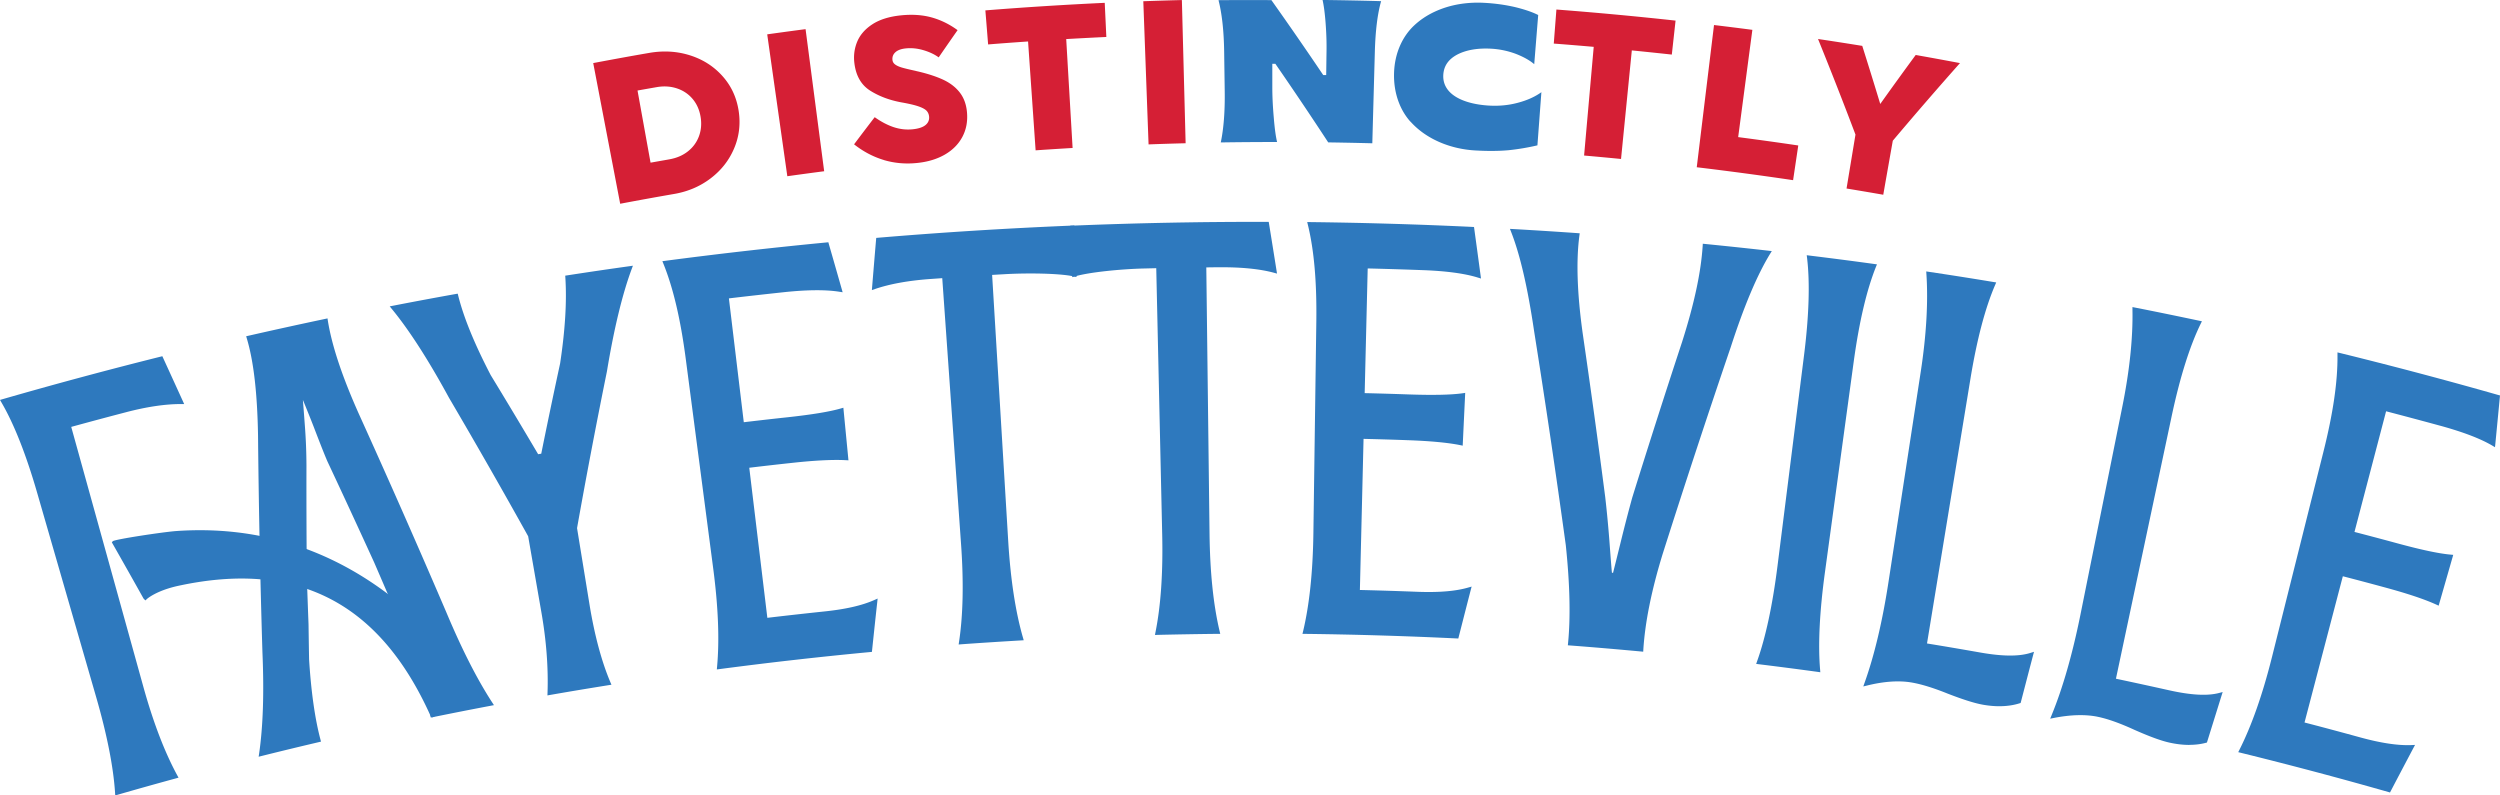 <svg width="264" height="84" fill="none" xmlns="http://www.w3.org/2000/svg"><g clip-path="url(#a)"><path d="M65.492 21.52c-.948-4.952-1.9-9.908-2.848-14.859 1.968-.372 3.941-.735 5.918-1.075 1.522-.263 2.975-.172 4.346.272 1.371.444 2.51 1.184 3.417 2.213.907 1.025 1.462 2.24 1.677 3.637.214 1.397.05 2.721-.483 3.972-.533 1.252-1.353 2.299-2.465 3.147-1.112.848-2.387 1.397-3.841 1.651-1.909.331-3.813.676-5.713 1.038l-.009.004Zm5.207-4.698c.747-.132 1.389-.404 1.927-.825.542-.422.934-.952 1.175-1.587.241-.635.305-1.324.182-2.072-.123-.735-.401-1.365-.838-1.886-.437-.521-.989-.893-1.654-1.115-.665-.222-1.38-.268-2.141-.136-.674.118-1.353.236-2.027.358.46 2.539.916 5.079 1.376 7.618.665-.118 1.33-.236 2-.354ZM87.032 18.083c-1.298.168-2.592.345-3.891.526-.706-4.992-1.417-9.985-2.123-14.982a395.08 395.08 0 0 1 4.05-.549c.656 5.001 1.308 10.003 1.964 15v.004ZM93.329 16.895c-1.116-.336-2.164-.884-3.139-1.655.72-.957 1.444-1.913 2.178-2.866.693.494 1.367.843 2.027 1.061.656.213 1.317.286 1.982.218.62-.064 1.071-.213 1.358-.449.287-.236.41-.535.378-.893-.023-.245-.114-.449-.264-.612-.155-.163-.433-.318-.834-.458-.401-.141-.989-.281-1.75-.417-1.28-.227-2.396-.639-3.358-1.242s-1.526-1.578-1.686-2.934c-.096-.793.009-1.546.305-2.258.301-.712.829-1.324 1.595-1.823.765-.499 1.768-.816 2.998-.943 1.212-.127 2.301-.05 3.267.218.966.268 1.877.717 2.734 1.342a396.398 396.398 0 0 0-1.996 2.875c-.428-.313-.961-.567-1.599-.757-.638-.19-1.267-.254-1.877-.19-.492.05-.857.186-1.098.408-.241.222-.342.494-.305.821.023.195.118.354.292.476.173.127.41.231.702.318.292.086.743.195 1.349.327.045.009.096.023.146.036a2.702 2.702 0 0 0 .178.041c1.089.254 1.996.553 2.72.893.724.345 1.303.794 1.731 1.351.428.558.679 1.252.752 2.081.082.957-.078 1.818-.488 2.589-.405.766-1.02 1.388-1.845 1.868-.825.476-1.8.775-2.934.889-1.226.127-2.397.023-3.513-.308l-.005-.004ZM113.27 15.626c-1.303.077-2.606.159-3.909.249-.264-3.832-.533-7.663-.797-11.495-1.408.095-2.815.2-4.219.313-.095-1.197-.191-2.399-.291-3.596 4.196-.336 8.401-.599 12.606-.798.055 1.202.114 2.403.169 3.605-1.413.068-2.825.141-4.237.222.223 3.832.451 7.668.674 11.499h.004ZM125.202 15.127c-1.303.032-2.61.073-3.913.122-.187-5.038-.369-10.08-.556-15.118 1.358-.05 2.715-.091 4.073-.127l.396 15.122ZM171.186 16.787c-1.299-.127-2.602-.249-3.905-.363.338-3.827.679-7.649 1.016-11.477-1.403-.122-2.811-.24-4.218-.345.091-1.197.186-2.399.278-3.596 4.2.322 8.392.712 12.583 1.17-.132 1.197-.264 2.389-.396 3.587a444.116 444.116 0 0 0-4.224-.44c-.378 3.822-.76 7.645-1.139 11.467l.005-.004ZM189.351 19.026c-3.385-.503-6.78-.957-10.174-1.365.606-5.006 1.217-10.012 1.823-15.018 1.353.163 2.701.331 4.05.508-.501 3.777-.998 7.55-1.499 11.327 2.119.277 4.232.571 6.346.884-.182 1.22-.364 2.444-.546 3.664ZM198.868 20.564c-1.289-.227-2.583-.444-3.873-.657.315-1.9.629-3.795.943-5.695-1.271-3.369-2.592-6.734-3.954-10.094 1.558.231 3.112.476 4.67.726.647 2.045 1.28 4.085 1.9 6.135a443.562 443.562 0 0 1 3.745-5.174c1.558.277 3.116.562 4.674.857a427.133 427.133 0 0 0-7.094 8.198c-.337 1.9-.674 3.804-1.006 5.704h-.005Z" fill="#D51F35"/><path d="M128.911 15.05c.305-1.442.451-3.256.419-5.437-.018-1.388-.041-2.775-.059-4.163-.032-2.19-.232-3.999-.597-5.432C130.538.004 132.401 0 134.26.013a404.711 404.711 0 0 1 5.472 7.912h.314c.014-.852.023-1.705.036-2.557.014-.889-.018-1.877-.1-2.956s-.196-1.877-.319-2.417c2.06.027 4.123.068 6.183.127-.383 1.342-.606 3.151-.665 5.423-.087 3.197-.178 6.394-.265 9.586a401.3 401.3 0 0 0-4.656-.095c-1.818-2.78-3.681-5.546-5.581-8.298h-.323V9.223c0 .975.054 2.045.155 3.206.095 1.161.214 2.013.35 2.567-1.982 0-3.959.014-5.941.045l-.009.009ZM148.939 12.846c-1.116-1.247-1.795-3.061-1.726-5.16.068-2.086.888-3.841 2.127-5.002.615-.576 1.335-1.061 2.155-1.442 1.64-.766 3.458-1.048 5.322-.939 1.111.064 2.164.213 3.166.444 1.002.245 1.822.521 2.451.839-.141 1.732-.278 3.46-.419 5.192-.483-.413-1.134-.775-1.95-1.093a8.873 8.873 0 0 0-2.542-.54c-1.458-.086-2.67.122-3.618.608-.952.499-1.448 1.22-1.494 2.172-.096 2.095 2.21 3.07 4.816 3.224 1.07.064 2.095-.036 3.07-.299.975-.258 1.8-.63 2.474-1.115-.141 1.873-.278 3.741-.419 5.614a24.635 24.635 0 0 1-3.034.512c-1.002.091-2.141.104-3.417.032-2.652-.122-5.276-1.17-6.957-3.056l-.005.009ZM12.379 83.705c-.178-2.698-.834-6.103-2.009-10.166-2.073-7.169-4.146-14.342-6.214-21.516-1.189-4.122-2.469-7.35-3.813-9.649a481.409 481.409 0 0 1 16.675-4.484c.697 1.519 1.39 3.034 2.078 4.557-1.622 0-3.558.272-5.864.871-2 .521-4 1.056-5.996 1.605 1.321 4.752 2.638 9.509 3.959 14.261.387 1.387.77 2.775 1.157 4.167.852 3.074 1.708 6.153 2.561 9.228 1.052 3.791 2.246 6.915 3.604 9.409-2.05.558-4.096 1.134-6.141 1.723l.005-.004Z" fill="#2E79BE"/><path d="m12.169 84-.018-.281c-.178-2.743-.852-6.144-2-10.121L3.936 52.082c-1.175-4.076-2.451-7.305-3.791-9.599L0 42.233l.278-.082a485.704 485.704 0 0 1 16.684-4.489l.182-.045.077.172c.697 1.519 1.389 3.038 2.082 4.557l.146.322h-.355c-1.654 0-3.604.29-5.8.866a474.38 474.38 0 0 0-5.772 1.546l7.613 27.433c1.043 3.759 2.251 6.91 3.581 9.359l.137.249-.278.077c-2.041.558-4.105 1.134-6.137 1.723l-.273.077h.005ZM.683 42.51c1.303 2.308 2.542 5.482 3.69 9.45l6.214 21.516c1.116 3.872 1.79 7.21 1.996 9.935a392.145 392.145 0 0 1 5.599-1.569c-1.298-2.444-2.469-5.537-3.485-9.205l-7.736-27.873.219-.059a421.483 421.483 0 0 1 6-1.605c2.087-.544 3.955-.839 5.572-.875a805.456 805.456 0 0 0-1.859-4.067A471.171 471.171 0 0 0 .688 42.515l-.005-.004ZM51.788 74.306c-1.59-2.449-3.226-5.645-4.87-9.572-3.002-7.015-6.087-14.007-9.244-20.972-1.718-3.845-2.829-7.106-3.276-9.862a499.039 499.039 0 0 0-8.114 1.782c.752 2.508 1.121 5.931 1.194 10.32.077 7.645.232 15.276.465 22.899.187 4.34.055 7.926-.351 10.719 2.009-.503 4.023-.989 6.037-1.46-.565-2.118-.984-4.947-1.207-8.502-.023-1.238-.041-2.476-.059-3.714a909.737 909.737 0 0 1-.178-4.979 1023.876 1023.876 0 0 1-.041-11.835c-.005-1.075-.041-2.421-.16-4.022-.114-1.573-.196-2.571-.232-3.025.132-.027.26-.059.392-.086.232.594.656 1.578 1.203 2.993.556 1.446 1.016 2.635 1.431 3.618a1077.888 1077.888 0 0 1 4.952 10.697c.661 1.528 1.321 3.056 1.973 4.584.497 1.134.989 2.267 1.481 3.401 1.221 2.934 2.064 5.673 2.497 8.221 2.032-.417 4.069-.816 6.11-1.206Z" fill="#2E79BE"/><path d="m27.313 79.919.05-.336c.415-2.852.533-6.443.351-10.678-.232-7.591-.392-15.299-.465-22.908-.077-4.498-.465-7.854-1.185-10.257l-.068-.231.237-.054a515.004 515.004 0 0 1 8.119-1.782l.232-.05.036.236c.428 2.653 1.499 5.863 3.257 9.808a1097.895 1097.895 0 0 1 9.249 20.976c1.622 3.872 3.253 7.083 4.852 9.54l.182.281-.333.063a413.45 413.45 0 0 0-6.105 1.202l-.232.045-.041-.231c-.419-2.462-1.253-5.21-2.483-8.171-.492-1.129-.984-2.263-1.481-3.396a1068.52 1068.52 0 0 0-1.973-4.584c-1.626-3.559-3.289-7.16-4.948-10.692-.41-.966-.852-2.104-1.44-3.637-.351-.902-.647-1.628-.875-2.19-.096-.236-.182-.444-.255-.621h-.009l.036.444c.046.544.105 1.338.182 2.381.1 1.333.15 2.616.159 4.036-.009 3.922.005 7.903.041 11.835.055 1.655.114 3.315.178 4.974.018 1.242.036 2.48.059 3.718.214 3.424.62 6.267 1.198 8.448l.059.227-.228.054a432.896 432.896 0 0 0-6.032 1.46l-.328.082v.009Zm-.747-44.075c.693 2.426 1.062 5.75 1.134 10.148.073 7.609.232 15.313.465 22.899.178 4.095.073 7.604-.305 10.425a371.143 371.143 0 0 1 5.485-1.324c-.556-2.176-.943-4.974-1.157-8.321a1061.12 1061.12 0 0 1-.059-3.723c-.064-1.655-.118-3.315-.178-4.974a1028.768 1028.768 0 0 1-.041-11.844c-.009-1.41-.059-2.684-.159-4.004-.077-1.043-.137-1.836-.182-2.381l-.064-.839.775-.168.073.181c.082.213.191.481.323.798.232.562.528 1.292.879 2.199.583 1.528 1.03 2.662 1.431 3.614a1055.315 1055.315 0 0 1 4.948 10.692c.665 1.533 1.321 3.061 1.977 4.589.497 1.134.989 2.267 1.481 3.401 1.221 2.947 2.032 5.577 2.474 8.04 1.854-.376 3.718-.748 5.549-1.097-1.554-2.439-3.139-5.577-4.706-9.327-2.989-6.983-6.1-14.034-9.244-20.967-1.727-3.868-2.793-7.037-3.253-9.685-2.547.535-5.116 1.102-7.64 1.678l-.004-.009ZM58.047 73.163c.091-2.666-.123-5.523-.642-8.507-.469-2.703-.943-5.4-1.412-8.103a713.171 713.171 0 0 0-8.378-14.66c-2.251-4.131-4.287-7.255-6.046-9.391a467.671 467.671 0 0 1 6.597-1.233c.606 2.39 1.763 5.201 3.449 8.438a677.085 677.085 0 0 1 5.098 8.502c.214-.036.424-.072.638-.109a732.725 732.725 0 0 1 2.023-9.695c.519-3.455.724-6.493.556-9.11a542.718 542.718 0 0 1 6.561-.966c-.961 2.589-1.854 6.203-2.624 10.842-1.121 5.527-2.178 11.059-3.162 16.587.437 2.684.879 5.369 1.317 8.058.538 3.287 1.276 6.058 2.223 8.307a462.081 462.081 0 0 0-6.192 1.034l-.004.004Z" fill="#2E79BE"/><path d="m57.81 73.435.009-.281c.091-2.666-.128-5.509-.642-8.461l-1.403-8.062a718.457 718.457 0 0 0-8.356-14.619c-2.187-4.018-4.214-7.164-6.023-9.364l-.241-.295.374-.073c2.182-.426 4.401-.839 6.597-1.233l.21-.036.05.204c.592 2.349 1.718 5.092 3.431 8.393 1.681 2.757 3.367 5.573 5.011 8.357l.328-.054a737.24 737.24 0 0 1 1.996-9.545c.533-3.555.711-6.516.551-9.046l-.014-.209.205-.032a449.047 449.047 0 0 1 6.565-.966l.378-.054-.132.354c-.989 2.671-1.868 6.303-2.611 10.801a700.728 700.728 0 0 0-3.157 16.555l1.308 8.017c.533 3.274 1.28 6.053 2.21 8.253l.114.268-.287.045a441.244 441.244 0 0 0-6.192 1.034l-.278.05ZM41.983 32.652c1.768 2.204 3.727 5.274 5.832 9.132A731.437 731.437 0 0 1 56.193 56.44l.027.072 1.412 8.103c.501 2.879.72 5.663.656 8.275a415.94 415.94 0 0 1 5.636-.943c-.893-2.19-1.608-4.911-2.128-8.089l-1.321-8.094.009-.036a723.418 723.418 0 0 1 3.166-16.591c.715-4.321 1.558-7.858 2.506-10.52a526.443 526.443 0 0 0-5.977.88c.141 2.517-.045 5.446-.57 8.951-.697 3.22-1.376 6.48-2.027 9.704l-.032.154-.948.159-.077-.136a675.521 675.521 0 0 0-5.093-8.502c-1.686-3.247-2.807-5.958-3.422-8.298-2 .363-4.023.739-6.014 1.125h-.014ZM75.953 70.419c.264-2.879.123-6.344-.401-10.361-.97-7.4-1.936-14.8-2.907-22.196-.533-4.077-1.308-7.455-2.374-10.103a478.828 478.828 0 0 1 17.044-1.936c.456 1.583.911 3.17 1.362 4.752-1.426-.227-3.399-.218-5.886.045-2.023.213-4.041.444-6.059.685.542 4.507 1.084 9.019 1.627 13.526 1.608-.19 3.216-.376 4.825-.549 2.574-.281 4.46-.585 5.695-.943.164 1.673.324 3.346.487 5.02-1.389-.077-3.312.023-5.704.281a416.009 416.009 0 0 0-4.775.544c.656 5.432 1.308 10.864 1.964 16.297a407.809 407.809 0 0 1 6.228-.698c2.305-.24 4.059-.648 5.344-1.22-.187 1.687-.364 3.369-.542 5.056-5.317.503-10.62 1.102-15.918 1.805l-.009-.005Z" fill="#2E79BE"/><path d="m75.697 70.683.027-.281c.26-2.834.123-6.298-.401-10.311l-2.907-22.196c-.547-4.172-1.317-7.459-2.36-10.044l-.109-.272.291-.036a486.29 486.29 0 0 1 17.049-1.941l.187-.018.05.181a1441.455 1441.455 0 0 1 1.362 4.757l.096.34-.351-.054c-1.421-.227-3.381-.213-5.827.045-1.941.209-3.9.426-5.832.657l1.572 13.077c1.531-.181 3.066-.358 4.597-.521 2.62-.286 4.469-.59 5.654-.934l.264-.077.538 5.555-.264-.014c-1.353-.073-3.257.018-5.663.281a377.235 377.235 0 0 0-4.547.517l1.909 15.848a486.575 486.575 0 0 1 6.005-.671c2.264-.236 3.986-.63 5.276-1.202l.364-.163-.041.395c-.187 1.682-.364 3.369-.542 5.051l-.018.186-.187.018c-5.294.499-10.647 1.106-15.909 1.8l-.282.036v-.009Zm-5.112-42.732c1.002 2.58 1.75 5.818 2.283 9.885l2.907 22.196c.51 3.909.656 7.314.428 10.125a441.854 441.854 0 0 1 15.463-1.75c.16-1.496.319-2.993.483-4.484-1.285.508-2.943.866-5.053 1.088-2.059.218-4.151.449-6.228.698l-.228.027-2.014-16.746.228-.027c1.59-.191 3.185-.372 4.779-.544 2.283-.245 4.123-.345 5.476-.295l-.433-4.489c-1.212.322-3.007.612-5.467.88-1.608.172-3.216.358-4.82.549l-.228.027-1.681-13.975.228-.027c2.005-.24 4.046-.467 6.064-.685 2.292-.245 4.169-.272 5.595-.095-.401-1.415-.806-2.825-1.212-4.235-5.513.53-11.08 1.161-16.556 1.882l-.014-.005ZM101.498 67.817c.433-2.861.501-6.325.219-10.366-.67-9.441-1.335-18.877-2.005-28.317-.519.036-1.039.072-1.563.113-2.356.172-4.301.544-5.822 1.066.137-1.66.273-3.315.41-4.974a476.631 476.631 0 0 1 20.497-1.283c.068 1.637.137 3.278.205 4.915-1.476-.331-4.925-.381-7.349-.24-.519.027-1.043.059-1.562.091.569 9.445 1.139 18.89 1.713 28.335.246 4.045.765 7.468 1.567 10.248-2.105.122-4.205.259-6.31.408v.004Z" fill="#2E79BE"/><path d="m101.233 68.061.041-.281c.429-2.816.501-6.285.214-10.316l-1.986-28.091c-.447.032-.888.064-1.335.095-2.273.168-4.214.521-5.768 1.052l-.328.113.027-.345c.137-1.66.273-3.315.415-4.974l.018-.191.191-.018a483.491 483.491 0 0 1 20.506-1.283l.228-.009.223 5.441-.291-.064c-1.458-.327-4.848-.376-7.285-.236-.447.027-.889.05-1.335.077l1.699 28.109c.246 4.036.77 7.468 1.558 10.198l.078.272-.283.018c-2.086.122-4.209.259-6.305.408l-.283.023Zm-1.307-39.168 2.018 28.544c.278 3.931.219 7.337-.178 10.134 1.914-.136 3.841-.263 5.745-.372-.756-2.721-1.262-6.09-1.498-10.026l-1.727-28.562.228-.014c.519-.032 1.043-.064 1.562-.091 2.324-.136 5.508-.095 7.126.191l-.182-4.403c-6.67.277-13.422.698-20.069 1.256-.123 1.483-.246 2.961-.369 4.439 1.531-.485 3.399-.812 5.554-.97.519-.036 1.043-.077 1.563-.113l.228-.018v.004Z" fill="#2E79BE"/><path d="M122.242 66.814c.569-2.834.806-6.294.715-10.343-.21-9.459-.424-18.922-.633-28.381-.52.014-1.044.023-1.563.036-2.36.054-5.768.385-7.312.843-.069-1.637-.137-3.278-.205-4.915 6.843-.281 13.69-.413 20.533-.399.265 1.641.529 3.283.789 4.924-1.463-.395-3.427-.608-5.855-.585-.519 0-1.043.009-1.563.018l.342 28.385c.05 4.049.401 7.495 1.071 10.311-2.105.023-4.214.054-6.319.109v-.005Z" fill="#2E79BE"/><path d="m121.963 67.046.055-.277c.56-2.789.802-6.253.711-10.293L122.1 28.322c-.446.009-.888.023-1.335.032-2.373.059-5.736.385-7.253.834l-.282.082-.224-5.432.228-.009c6.816-.281 13.732-.417 20.548-.399h.195l.032.191c.265 1.641.529 3.283.789 4.924l.054.345-.341-.091c-1.49-.404-3.445-.594-5.791-.576-.447 0-.889.009-1.335.014l.342 28.159c.05 4.04.405 7.495 1.066 10.261l.064.277h-.287c-2.101.023-4.228.059-6.315.109l-.287.009-.005-.004Zm.584-39.186.642 28.608c.087 3.94-.137 7.341-.665 10.112 1.909-.045 3.84-.077 5.754-.1-.624-2.752-.966-6.144-1.011-10.085l-.347-28.612h.228c.519-.009 1.043-.014 1.563-.018 2.223-.014 4.096.15 5.576.508-.232-1.465-.464-2.929-.701-4.394-6.675-.004-13.436.122-20.106.39l.182 4.407c1.659-.422 4.825-.721 7.094-.775a180.178 180.178 0 0 1 1.563-.036h.228v-.004ZM137.832 66.715c.674-2.811 1.034-6.258 1.089-10.311.105-7.459.205-14.923.31-22.382.059-4.113-.224-7.563-.898-10.334 5.709.064 11.417.236 17.122.503.223 1.632.446 3.265.665 4.897-1.376-.426-3.331-.698-5.827-.793-2.028-.077-4.06-.136-6.087-.186-.11 4.539-.219 9.078-.328 13.621 1.617.041 3.23.086 4.843.141 2.583.091 4.492.054 5.763-.127-.082 1.678-.159 3.355-.241 5.038-1.363-.272-3.281-.449-5.677-.53-1.599-.054-3.198-.104-4.798-.141l-.396 16.41c2.087.05 4.173.113 6.255.195 2.31.091 4.11-.063 5.458-.449-.423 1.641-.842 3.283-1.262 4.924a437.115 437.115 0 0 0-15.991-.481v.004Z" fill="#2E79BE"/><path d="m153.996 67.427-.187-.009a446.592 446.592 0 0 0-15.982-.481h-.287l.068-.281c.661-2.766 1.025-6.217 1.085-10.261l.31-22.382c.059-4.208-.233-7.568-.893-10.28l-.069-.281h.292c5.681.068 11.444.236 17.13.508l.192.009.027.186c.223 1.632.446 3.265.665 4.902l.046.354-.342-.104c-1.376-.426-3.312-.689-5.763-.78-1.937-.072-3.905-.132-5.859-.181l-.319 13.168c1.54.036 3.08.082 4.619.136 2.629.091 4.502.05 5.723-.122l.273-.041-.264 5.573-.26-.054c-1.326-.268-3.225-.444-5.64-.526a379.911 379.911 0 0 0-4.57-.136l-.387 15.957c2 .05 4.027.113 6.032.191 2.274.086 4.037-.054 5.385-.44l.383-.109-.1.381c-.424 1.641-.843 3.283-1.262 4.924l-.046.181Zm-15.882-.939c5.162.064 10.383.218 15.531.467a688.4 688.4 0 0 1 1.121-4.371c-1.339.322-3.034.44-5.148.358-2.082-.082-4.182-.145-6.255-.195h-.228l.41-16.868h.228c1.599.045 3.202.091 4.802.145 2.287.077 4.123.245 5.453.485l.214-4.503c-1.248.15-3.061.177-5.531.091-1.613-.054-3.225-.104-4.843-.141h-.228l.342-14.079h.228c2.027.054 4.078.118 6.091.19 2.296.086 4.16.322 5.545.703-.196-1.456-.392-2.911-.592-4.367-5.522-.258-11.112-.426-16.634-.49.619 2.698.893 6.008.838 10.107l-.31 22.382c-.054 3.94-.401 7.332-1.029 10.085h-.005ZM165.81 67.939c.269-2.716.201-6.185-.237-10.37a1108.128 1108.128 0 0 0-3.353-22.668c-.67-4.521-1.462-7.999-2.433-10.488 2.26.127 4.515.272 6.775.431-.365 2.743-.237 6.208.346 10.375.838 5.759 1.631 11.517 2.378 17.281.132 1.125.287 2.671.442 4.612.151 1.968.237 3.151.292 3.578.164.014.332.027.496.041.051-.208.328-1.297.82-3.301.493-2.004.921-3.627 1.249-4.829 1.708-5.491 3.467-10.973 5.267-16.451 1.239-3.89 1.986-7.255 2.173-10.162 2.232.222 4.46.458 6.688.712-1.33 2.176-2.743 5.459-4.183 9.926-2.469 7.242-4.856 14.501-7.166 21.774-1.189 3.863-1.877 7.269-2.059 10.175a463.116 463.116 0 0 0-7.49-.635h-.005Z" fill="#2E79BE"/><path d="m173.514 68.819-.232-.023c-2.497-.231-5.017-.449-7.486-.635l-.232-.018.023-.231c.273-2.752.191-6.226-.237-10.325-1.03-7.513-2.16-15.136-3.354-22.654-.678-4.584-1.467-7.999-2.419-10.438l-.127-.326.351.018c2.236.127 4.519.272 6.774.431l.242.018-.032.24c-.356 2.666-.237 6.135.346 10.316.834 5.722 1.636 11.536 2.378 17.281.11.952.278 2.526.442 4.625l.046.626c.105 1.387.173 2.299.223 2.757l.118.009c.019-.068.037-.154.064-.254.132-.521.369-1.469.711-2.861.41-1.673.829-3.301 1.253-4.838 1.704-5.473 3.476-11.009 5.271-16.46 1.271-3.995 1.982-7.3 2.164-10.103l.014-.236.237.023c2.223.222 4.478.458 6.692.712l.356.041-.187.304c-1.362 2.226-2.761 5.545-4.16 9.876a1111.225 1111.225 0 0 0-7.166 21.774c-1.18 3.827-1.868 7.232-2.05 10.121l-.014.231h-.009Zm-7.454-1.093c2.324.177 4.689.376 7.03.594.205-2.875.898-6.235 2.055-9.994 2.301-7.246 4.711-14.574 7.167-21.779 1.344-4.167 2.697-7.418 4.022-9.667a533.079 533.079 0 0 0-6.1-.648c-.21 2.789-.92 6.058-2.169 9.98-1.795 5.45-3.562 10.982-5.266 16.446-.419 1.524-.839 3.147-1.249 4.816a400.705 400.705 0 0 1-.71 2.861c-.06.231-.096.376-.11.44l-.045.19-.834-.072-.064-.186c-.05-.386-.123-1.356-.246-2.966l-.045-.626c-.164-2.09-.328-3.655-.438-4.602a1075.197 1075.197 0 0 0-2.378-17.272c-.574-4.095-.702-7.523-.378-10.198a491.371 491.371 0 0 0-6.178-.395c.907 2.449 1.667 5.795 2.319 10.207 1.194 7.518 2.324 15.149 3.353 22.668.424 4.022.51 7.446.26 10.193l.004.009ZM185.761 69.921c.893-2.489 1.635-5.877 2.169-10.134.934-7.405 1.863-14.809 2.797-22.21.538-4.258.638-7.722.323-10.361 2.283.281 4.561.576 6.839.889-.989 2.471-1.781 5.845-2.365 10.098-1.011 7.396-2.018 14.787-3.029 22.182-.579 4.253-.738 7.713-.52 10.348a417.011 417.011 0 0 0-6.219-.807l.005-.004Z" fill="#2E79BE"/><path d="m192.23 70.991-.283-.041a454.364 454.364 0 0 0-6.214-.807l-.282-.036.095-.268c.907-2.53 1.636-5.926 2.16-10.085l2.797-22.21c.529-4.203.638-7.672.324-10.307l-.037-.286.287.036c2.269.277 4.57.576 6.843.889l.287.041-.109.268c-.984 2.462-1.777 5.84-2.351 10.044l-3.03 22.182c-.569 4.158-.742 7.622-.514 10.298l.022.281h.005Zm-6.16-1.261c1.886.231 3.786.481 5.663.735-.191-2.666-.009-6.072.543-10.116l3.029-22.182c.556-4.085 1.321-7.409 2.274-9.88-2.082-.286-4.187-.558-6.265-.816.283 2.635.16 6.04-.355 10.13l-2.798 22.21c-.51 4.049-1.211 7.382-2.086 9.917l-.005.004ZM205.743 73.027c-1.567-.63-2.87-1.029-3.932-1.197-1.362-.218-2.934-.1-4.697.336 1.016-2.852 1.886-6.452 2.547-10.756 1.13-7.378 2.26-14.755 3.394-22.128.606-3.945.798-7.377.597-10.352 2.273.34 4.547.698 6.82 1.07-1.057 2.444-1.94 5.795-2.633 10.03-1.535 9.368-3.075 18.736-4.611 28.104 1.946.317 3.887.644 5.827.989 2.347.413 4.133.444 5.413.041-.428 1.628-.852 3.26-1.276 4.893-1.093.345-2.346.385-3.763.132-.902-.163-2.137-.562-3.681-1.161h-.005Z" fill="#2E79BE"/><path d="M211.142 74.578c-.561 0-1.148-.054-1.759-.163-.879-.159-2.059-.53-3.722-1.174-1.531-.617-2.838-1.016-3.882-1.183-1.307-.208-2.861-.1-4.606.331l-.41.1.141-.399c1.039-2.907 1.891-6.511 2.534-10.715l3.394-22.128c.592-3.868.792-7.332.597-10.302l-.019-.281.278.041c2.283.34 4.579.703 6.825 1.075l.287.045-.114.268c-1.052 2.435-1.936 5.79-2.619 9.976l-4.575 27.882c1.873.304 3.754.626 5.604.952 2.351.417 4.087.431 5.303.05l.392-.122-.105.395c-.428 1.628-.852 3.26-1.275 4.888l-.032.122-.119.036c-.647.204-1.353.304-2.114.304l-.004.005Zm-5.317-1.759c1.613.621 2.802.998 3.636 1.147 1.321.236 2.51.209 3.535-.091.378-1.465.761-2.925 1.144-4.389-1.258.295-2.939.245-5.13-.141a379.267 379.267 0 0 0-5.823-.984l-.223-.036 4.647-28.331c.67-4.072 1.522-7.373 2.538-9.817-2.06-.34-4.165-.667-6.256-.984.169 2.938-.036 6.339-.619 10.116l-3.395 22.128c-.619 4.045-1.435 7.541-2.419 10.406 1.645-.363 3.117-.444 4.383-.24 1.075.172 2.415.58 3.977 1.211l.005.004ZM225.465 76.854c-1.539-.703-2.829-1.161-3.881-1.378-1.353-.281-2.93-.236-4.72.113 1.152-2.802 2.187-6.357 3.048-10.624 1.471-7.319 2.947-14.633 4.419-21.951.788-3.913 1.139-7.332 1.08-10.311 2.26.444 4.519.911 6.779 1.388-1.171 2.39-2.21 5.7-3.103 9.899-1.972 9.287-3.945 18.573-5.918 27.864 1.932.408 3.859.825 5.786 1.256 2.328.521 4.119.635 5.417.295-.501 1.61-1.002 3.215-1.503 4.825-1.112.29-2.369.277-3.772-.045-.898-.204-2.114-.662-3.632-1.333v.004Z" fill="#2E79BE"/><path d="M231.183 78.663c-.674 0-1.389-.086-2.136-.254-.866-.195-2.064-.635-3.672-1.347-1.513-.694-2.802-1.152-3.832-1.365-1.303-.272-2.857-.231-4.629.113l-.414.082.159-.39c1.171-2.852 2.191-6.412 3.034-10.583l4.42-21.951c.774-3.836 1.134-7.291 1.075-10.261v-.281l.273.054c2.264.444 4.542.916 6.779 1.388l.283.059-.128.259c-1.166 2.385-2.205 5.695-3.084 9.844l-5.868 27.642c1.845.39 3.717.798 5.567 1.211 2.337.526 4.073.621 5.308.299l.396-.104-.123.39c-.501 1.61-1.002 3.215-1.503 4.825l-.037.118-.123.032c-.542.145-1.125.213-1.745.213v.009Zm-5.626-2.018c1.581.698 2.752 1.129 3.59 1.319 1.312.299 2.506.322 3.544.077.447-1.442.898-2.888 1.349-4.33-1.271.236-2.957.109-5.13-.381a473.05 473.05 0 0 0-5.782-1.256l-.223-.045 5.964-28.082c.856-4.036 1.863-7.291 2.993-9.69-2.05-.435-4.141-.862-6.214-1.274.032 2.938-.333 6.33-1.089 10.08l-4.419 21.951c-.811 4.013-1.786 7.473-2.902 10.284 1.663-.286 3.139-.299 4.401-.036 1.079.227 2.364.68 3.927 1.397l-.009-.014ZM236.687 79.275c1.308-2.585 2.451-5.854 3.435-9.785 1.818-7.242 3.631-14.478 5.449-21.72 1.002-3.99 1.517-7.418 1.494-10.266 5.582 1.374 11.144 2.852 16.689 4.43-.155 1.641-.314 3.283-.474 4.924-1.253-.735-3.112-1.446-5.54-2.113-1.973-.54-3.954-1.066-5.932-1.583-1.152 4.394-2.301 8.788-3.453 13.181 1.576.408 3.148.825 4.724 1.252 2.515.68 4.401 1.088 5.691 1.206-.465 1.614-.93 3.233-1.394 4.847-1.276-.58-3.117-1.193-5.454-1.827a541.475 541.475 0 0 0-4.679-1.242c-1.385 5.296-2.774 10.588-4.159 15.884 2.036.526 4.068 1.07 6.095 1.628 2.251.617 4.051.884 5.463.821-.793 1.501-1.585 3.002-2.369 4.503a438.789 438.789 0 0 0-15.586-4.144v.005Z" fill="#2E79BE"/><path d="m252.391 83.687-.177-.05a439.708 439.708 0 0 0-15.577-4.14l-.278-.068.127-.254c1.285-2.544 2.438-5.818 3.422-9.74l5.444-21.72c1.025-4.081 1.513-7.423 1.486-10.211v-.29l.282.068c5.563 1.369 11.18 2.857 16.698 4.43l.182.05-.018.186c-.155 1.641-.315 3.283-.474 4.924l-.037.354-.305-.181c-1.253-.735-3.098-1.437-5.485-2.09a532.983 532.983 0 0 0-5.709-1.524l-3.339 12.742c1.503.39 3.007.789 4.506 1.197 2.555.694 4.405 1.088 5.649 1.197l.273.027-1.54 5.364-.241-.109c-1.239-.567-3.062-1.174-5.422-1.814-1.485-.404-2.966-.798-4.455-1.183l-4.046 15.444c1.945.503 3.918 1.034 5.882 1.573 2.182.599 3.995.871 5.394.812l.396-.018-.187.349c-.792 1.501-1.585 3.002-2.369 4.503l-.086.163.004.009Zm-15.371-4.566c5.048 1.247 10.141 2.598 15.139 4.027a854.917 854.917 0 0 1 2.105-3.999c-1.408 0-3.08-.272-5.144-.839a437.521 437.521 0 0 0-6.096-1.628l-.218-.059 4.273-16.324.219.059c1.562.404 3.121.821 4.679 1.242 2.232.603 3.995 1.188 5.248 1.732l1.244-4.335c-1.262-.145-3.052-.535-5.458-1.183a429.159 429.159 0 0 0-4.72-1.252l-.219-.059 3.568-13.621.218.059c1.968.512 3.964 1.043 5.937 1.583 2.237.612 4.014 1.27 5.285 1.963.141-1.46.282-2.925.419-4.389a482.893 482.893 0 0 0-16.215-4.303c-.009 2.766-.501 6.053-1.503 10.03l-5.445 21.72c-.961 3.822-2.077 7.046-3.326 9.581l.01-.004ZM15.354 63.087s.314-.299 1.043-.653c.533-.259 1.294-.553 2.314-.78 15.686-3.428 22.948 4.906 26.967 13.857 0 0 .433-.34.993-.843 1.194-1.075 2.984-2.888 2.278-3.736-4.643-5.6-13.887-15.775-30.311-14.628-2.273.159-6.551.993-6.551.998a724.467 724.467 0 0 1 3.267 5.795v-.009Z" fill="#2E79BE"/><path d="M45.674 75.743a.15.15 0 0 1-.087-.027l-.082-.036-.036-.077c-5.381-11.989-14.119-16.478-26.707-13.726-.852.19-1.613.449-2.264.766-.656.322-.957.585-.989.617l-.159.145-.196-.204c-1.08-1.936-2.169-3.863-3.267-5.795l-.077-.132.096-.118c.164-.2 5.412-.989 6.711-1.079 17.304-1.206 26.894 10.357 30.502 14.71.629.762-.123 2.086-2.305 4.049-.838.753-1.034.907-1.148.907h.009ZM25.541 60.634c9.126 0 15.782 4.793 20.224 14.515.178-.145.447-.372.752-.648 1.854-1.673 2.679-2.92 2.255-3.428-13.044-15.739-25.45-14.873-30.119-14.546-1.877.132-5.194.735-6.214.929.998 1.759 1.996 3.523 2.98 5.292.178-.127.465-.313.875-.512.679-.331 1.476-.603 2.365-.798 2.433-.531 4.724-.798 6.875-.798l.009-.004Z" fill="#2E79BE"/></g><defs><clipPath id="a"><path fill="#fff" d="M0 0h264v84H0z"/></clipPath></defs></svg>